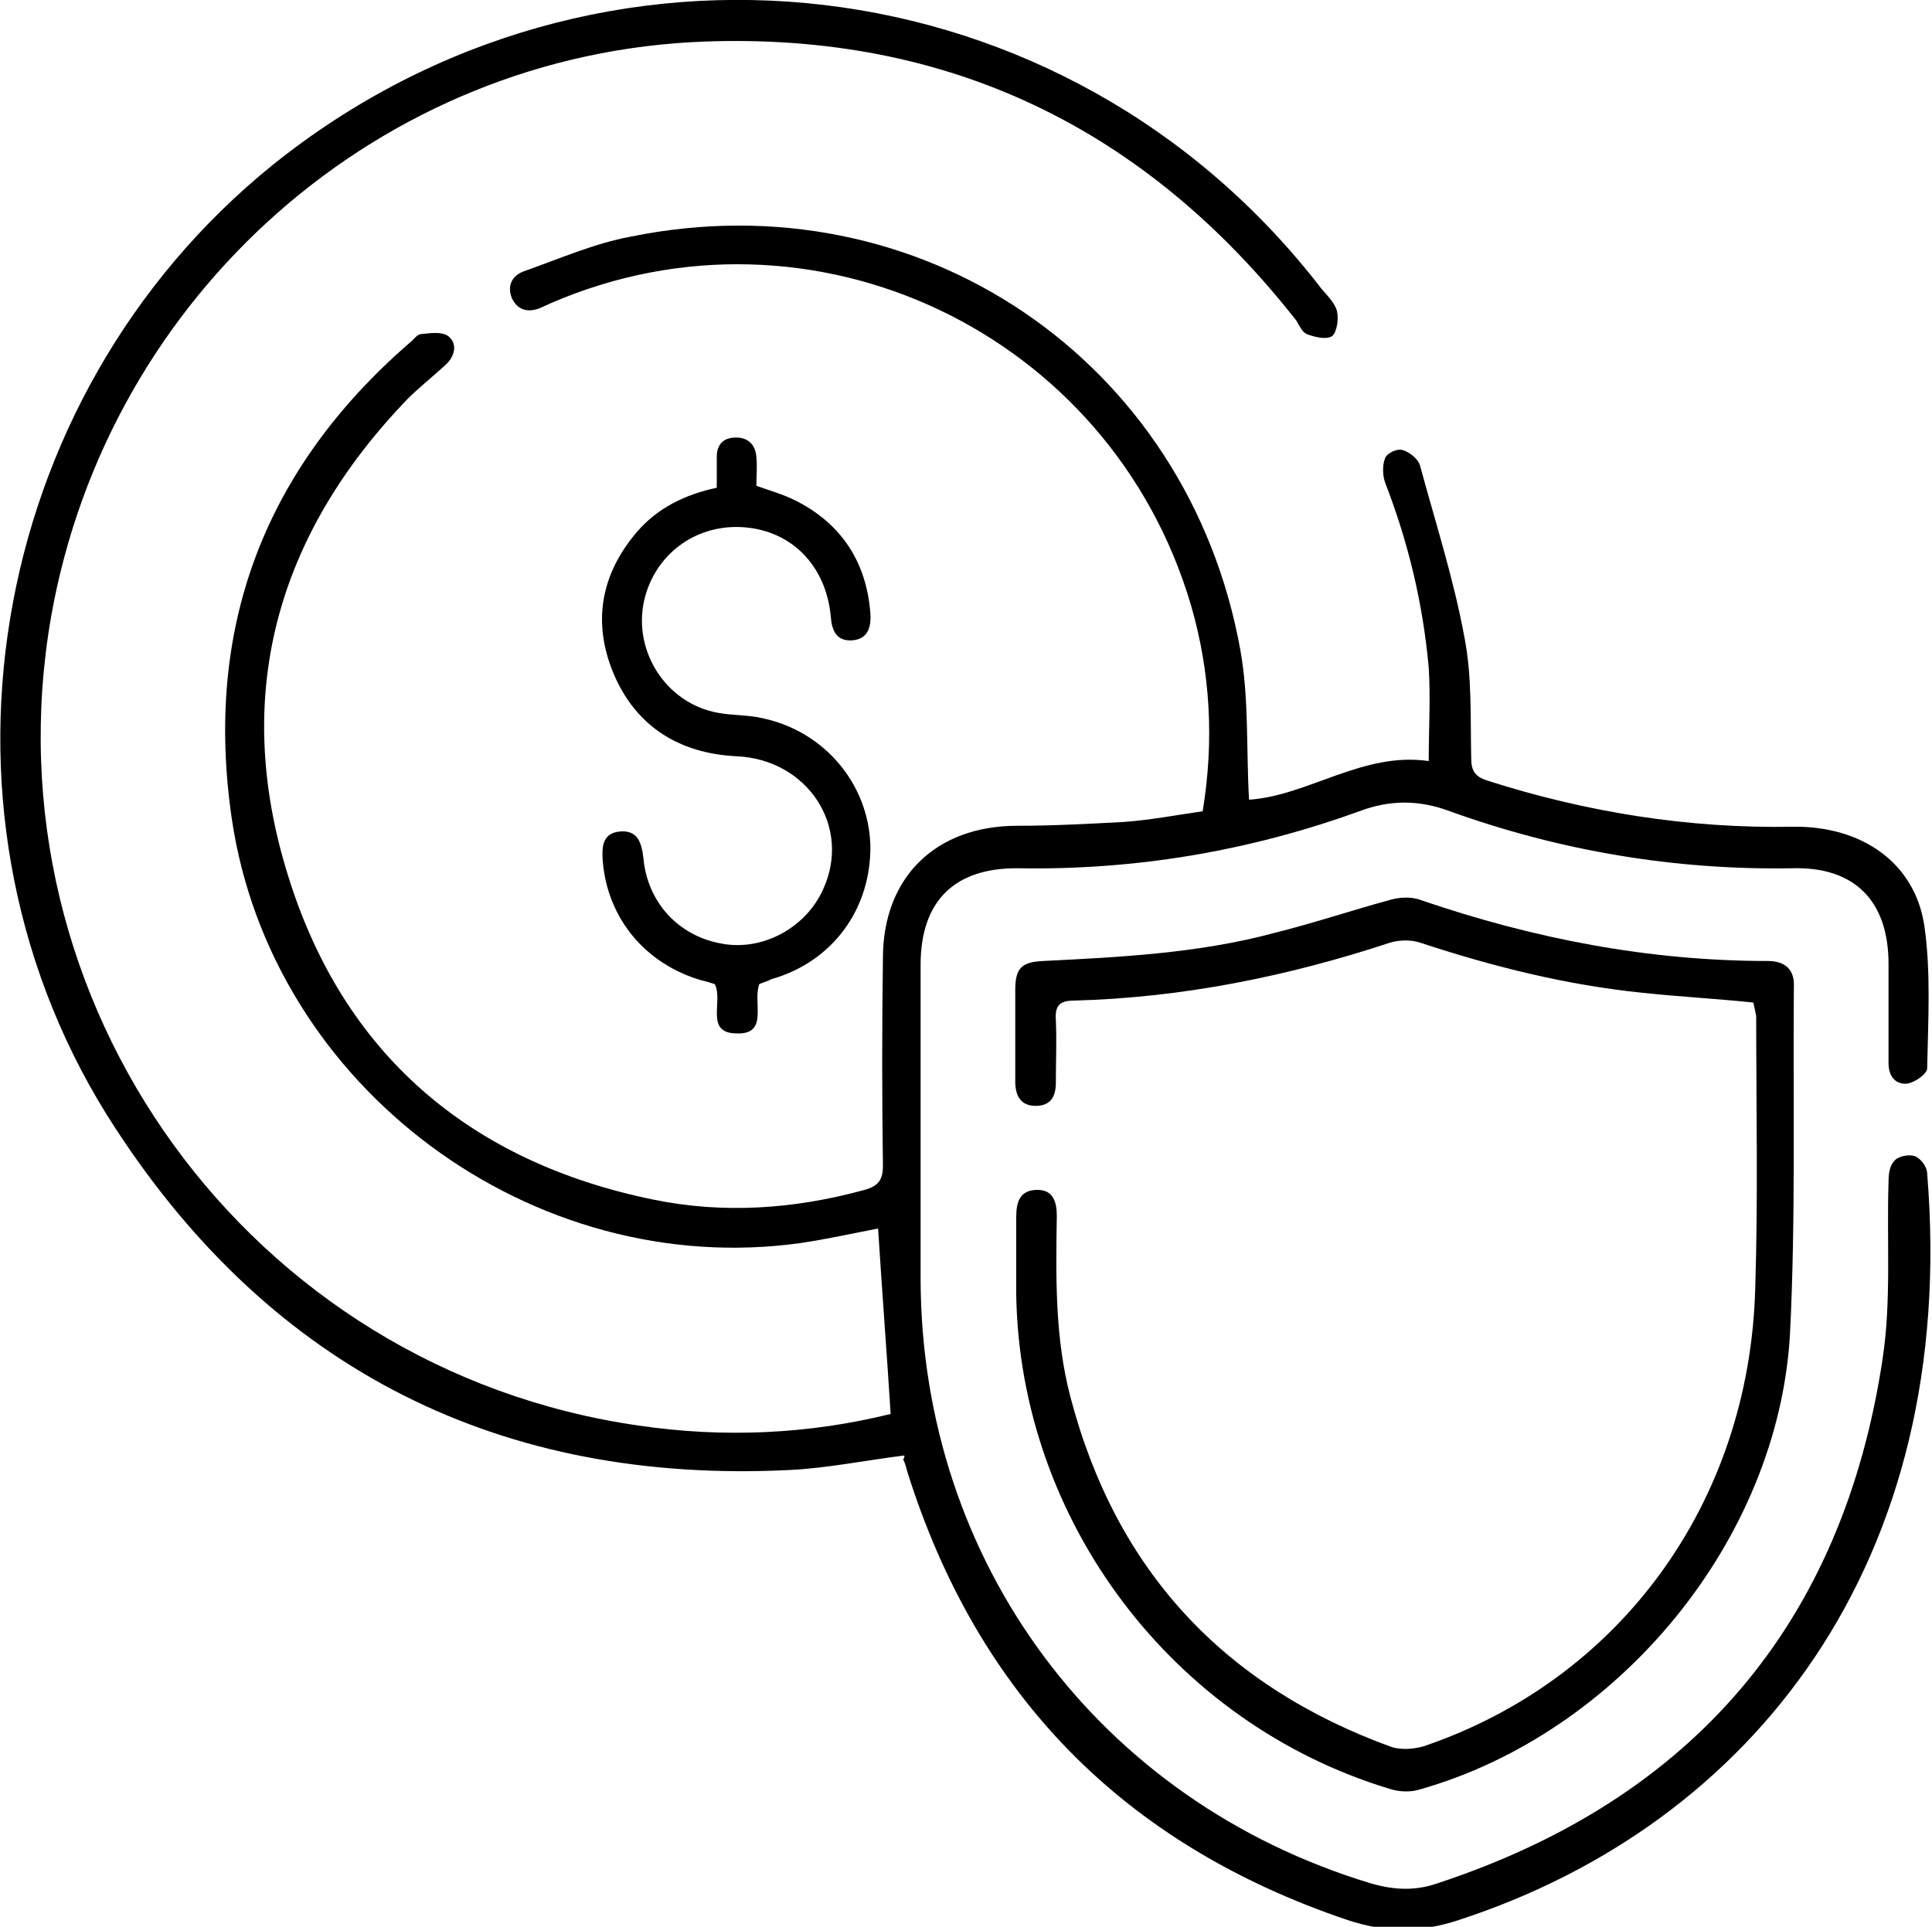 <?xml version="1.0" encoding="utf-8"?>
<!-- Generator: Adobe Illustrator 23.0.1, SVG Export Plug-In . SVG Version: 6.00 Build 0)  -->
<svg version="1.1" id="Layer_1" xmlns="http://www.w3.org/2000/svg" xmlns:xlink="http://www.w3.org/1999/xlink" x="0px" y="0px"
	 viewBox="0 0 200 199.5" style="enable-background:new 0 0 200 199.5;" xml:space="preserve">
<path d="M93.6,150.7c-4,0.5-7.9,1.3-11.8,1.5c-29.9,1.5-53.5-10.3-69.8-35.3c-21-32-13.6-75.7,16.2-99.8
	C61.9-10,110.5-4.3,136.8,29.9c0.6,0.7,1.4,1.5,1.6,2.3c0.2,0.8,0,2.2-0.5,2.6c-0.6,0.4-1.8,0.1-2.6-0.2c-0.5-0.2-0.8-0.9-1.1-1.4
	C118.6,13.3,98.2,3.4,73,4.3C39.4,5.5,11.2,30.5,5.3,63.8c-7,40,20.5,78,60.8,83.8c8.8,1.3,17.6,0.9,26.1-1.2
	c-0.4-6.4-0.9-12.8-1.3-19.2c-2.6,0.5-5.3,1.1-8,1.5c-27.8,3.9-54.8-16.1-58.9-43.9c-2.9-19.7,3.3-36.2,18.4-49.3
	c0.4-0.3,0.7-0.8,1.1-0.9c1-0.1,2.2-0.3,2.9,0.2c1,0.8,0.7,2.1-0.3,3c-1.3,1.2-2.7,2.3-3.9,3.5C28.6,55.4,24,72,29.8,90.6
	c5.7,18.5,18.8,29.7,37.8,33.6c7.3,1.5,14.6,1,21.9-1c1.4-0.4,1.9-1,1.9-2.5c-0.1-7.2-0.1-14.3,0-21.5c0-8.4,5.5-13.7,13.9-13.7
	c3.7,0,7.4-0.2,11.1-0.4c2.7-0.2,5.3-0.7,8.1-1.1c1.2-7.3,0.8-14.4-1.2-21.3C115,34.4,84,19.7,57,31.4c-0.4,0.2-0.7,0.3-1.1,0.5
	c-1.3,0.5-2.3,0.2-2.9-1c-0.5-1.2-0.1-2.3,1.2-2.8c3.7-1.3,7.3-2.9,11.1-3.6c29.9-6.1,57.7,12.8,63.1,42.8c0.9,5,0.6,10.2,0.9,15.5
	c6.1-0.4,11.8-5,18.6-4c0-3.3,0.2-6.5,0-9.7c-0.6-6.6-2.1-12.9-4.5-19.1c-0.3-0.8-0.3-1.9,0-2.6c0.2-0.5,1.3-1,1.8-0.8
	c0.7,0.2,1.6,0.9,1.8,1.6c1.6,5.9,3.5,11.8,4.6,17.8c0.8,4.1,0.6,8.3,0.7,12.5c0,1.3,0.4,1.9,1.6,2.3c10.3,3.3,20.9,5,31.7,4.8
	c7.1-0.1,12.6,3.7,13.6,10.2c0.7,4.8,0.4,9.8,0.3,14.8c0,0.6-1.3,1.5-2.1,1.6c-1.2,0.1-1.9-0.8-1.9-2.1c0-3.4,0-6.9,0-10.3
	c0-6.5-3.5-10.1-10-9.9c-12.2,0.2-24-1.8-35.4-5.9c-3.2-1.2-6.2-1.2-9.4,0c-11.3,4.1-23.1,6.1-35.2,5.9c-6.7-0.1-10.2,3.4-10.2,10
	c0,10.9,0,21.8,0,32.6c0.1,29.3,18.5,54,46.6,62.5c2.4,0.7,4.6,0.8,6.9,0c26.4-8.7,42-26.9,46.1-54.4c0.9-6,0.4-12.1,0.6-18.2
	c0-0.8,0.1-1.7,0.6-2.2c0.4-0.5,1.5-0.7,2.1-0.5c0.6,0.2,1.3,1.1,1.3,1.8c3.3,40.3-18.1,67.4-48.5,77.3c-3.9,1.3-7.6,1.3-11.5,0
	c-23.1-7.8-38.3-23.2-45.6-46.5c-0.1-0.4-0.2-0.8-0.4-1.2C93.7,150.8,93.6,150.7,93.6,150.7z"/>
<path d="M181.5,103.8c-3.9-0.4-7.6-0.6-11.4-1c-7.9-0.8-15.5-2.7-23.1-5.2c-0.9-0.3-2.1-0.3-3.1,0c-10.6,3.5-21.5,5.7-32.7,6
	c-1.5,0-2,0.5-1.9,2c0.1,2.2,0,4.3,0,6.5c0,1.4-0.5,2.4-2.1,2.4c-1.5,0-2.1-1-2.1-2.5c0-3.2,0-6.4,0-9.5c0-2.2,0.6-2.9,2.9-3
	c8-0.4,16.1-0.8,23.9-2.9c4-1,7.9-2.3,11.9-3.4c1-0.3,2.3-0.4,3.3,0c11.7,4,23.6,6.3,35.9,6.3c1.8,0,2.8,0.9,2.7,2.7
	c-0.1,12,0.2,23.9-0.4,35.9c-1.2,21.4-17.8,41.4-38.4,47.2c-1,0.3-2.2,0.2-3.1-0.1c-22.4-6.8-38.2-27.7-38.6-51.1c0-2.7,0-5.4,0-8.1
	c0-1.6,0.4-2.8,2.2-2.8c1.6,0,2,1.2,2,2.7c-0.1,6.3-0.2,12.6,1.4,18.7c4.7,18,15.9,30,33.3,36.3c1,0.3,2.3,0.2,3.3-0.1
	c20.3-6.9,33.7-25.2,34.3-47.4c0.3-9.4,0.1-18.8,0.1-28.2C181.7,104.7,181.6,104.2,181.5,103.8z"/>
<path d="M78.6,101.9c-0.7,1.9,1,5.2-2.3,5.1c-3.4,0-1.4-3.3-2.3-5.1c-0.3-0.1-0.9-0.3-1.4-0.4c-5.8-1.7-9.7-6.4-10.2-12.3
	c-0.1-1.4-0.1-2.9,1.7-3.1c1.9-0.2,2.3,1.1,2.5,2.7c0.4,4.6,3.6,8.1,8.1,8.9c4.2,0.8,8.7-1.6,10.5-5.6c3-6.5-1.6-13.5-9-13.8
	c-5.9-0.3-10.4-3.1-12.7-8.6C61.3,64.4,62.2,59.4,66,55c2.1-2.4,4.9-3.8,8.2-4.5c0-1.1,0-2.2,0-3.2c0-1.3,0.7-2,2-2
	c1.3,0,2,0.8,2.1,2c0.1,1,0,2,0,3c1.4,0.5,2.8,0.9,4,1.5c4.8,2.4,7.4,6.4,7.8,11.7c0.1,1.5-0.3,2.7-1.9,2.8c-1.6,0.1-2.1-1-2.2-2.5
	c-0.5-5.2-4-8.8-8.9-9.2c-4.8-0.4-9,2.5-10.3,7.1c-1.5,5.4,2,11.1,7.5,12.1c1.6,0.3,3.2,0.2,4.8,0.6c6.3,1.4,10.8,6.8,11,13.1
	c0.1,6.6-3.9,12.1-10.3,13.9C79.5,101.6,79,101.7,78.6,101.9z"/>
</svg>
